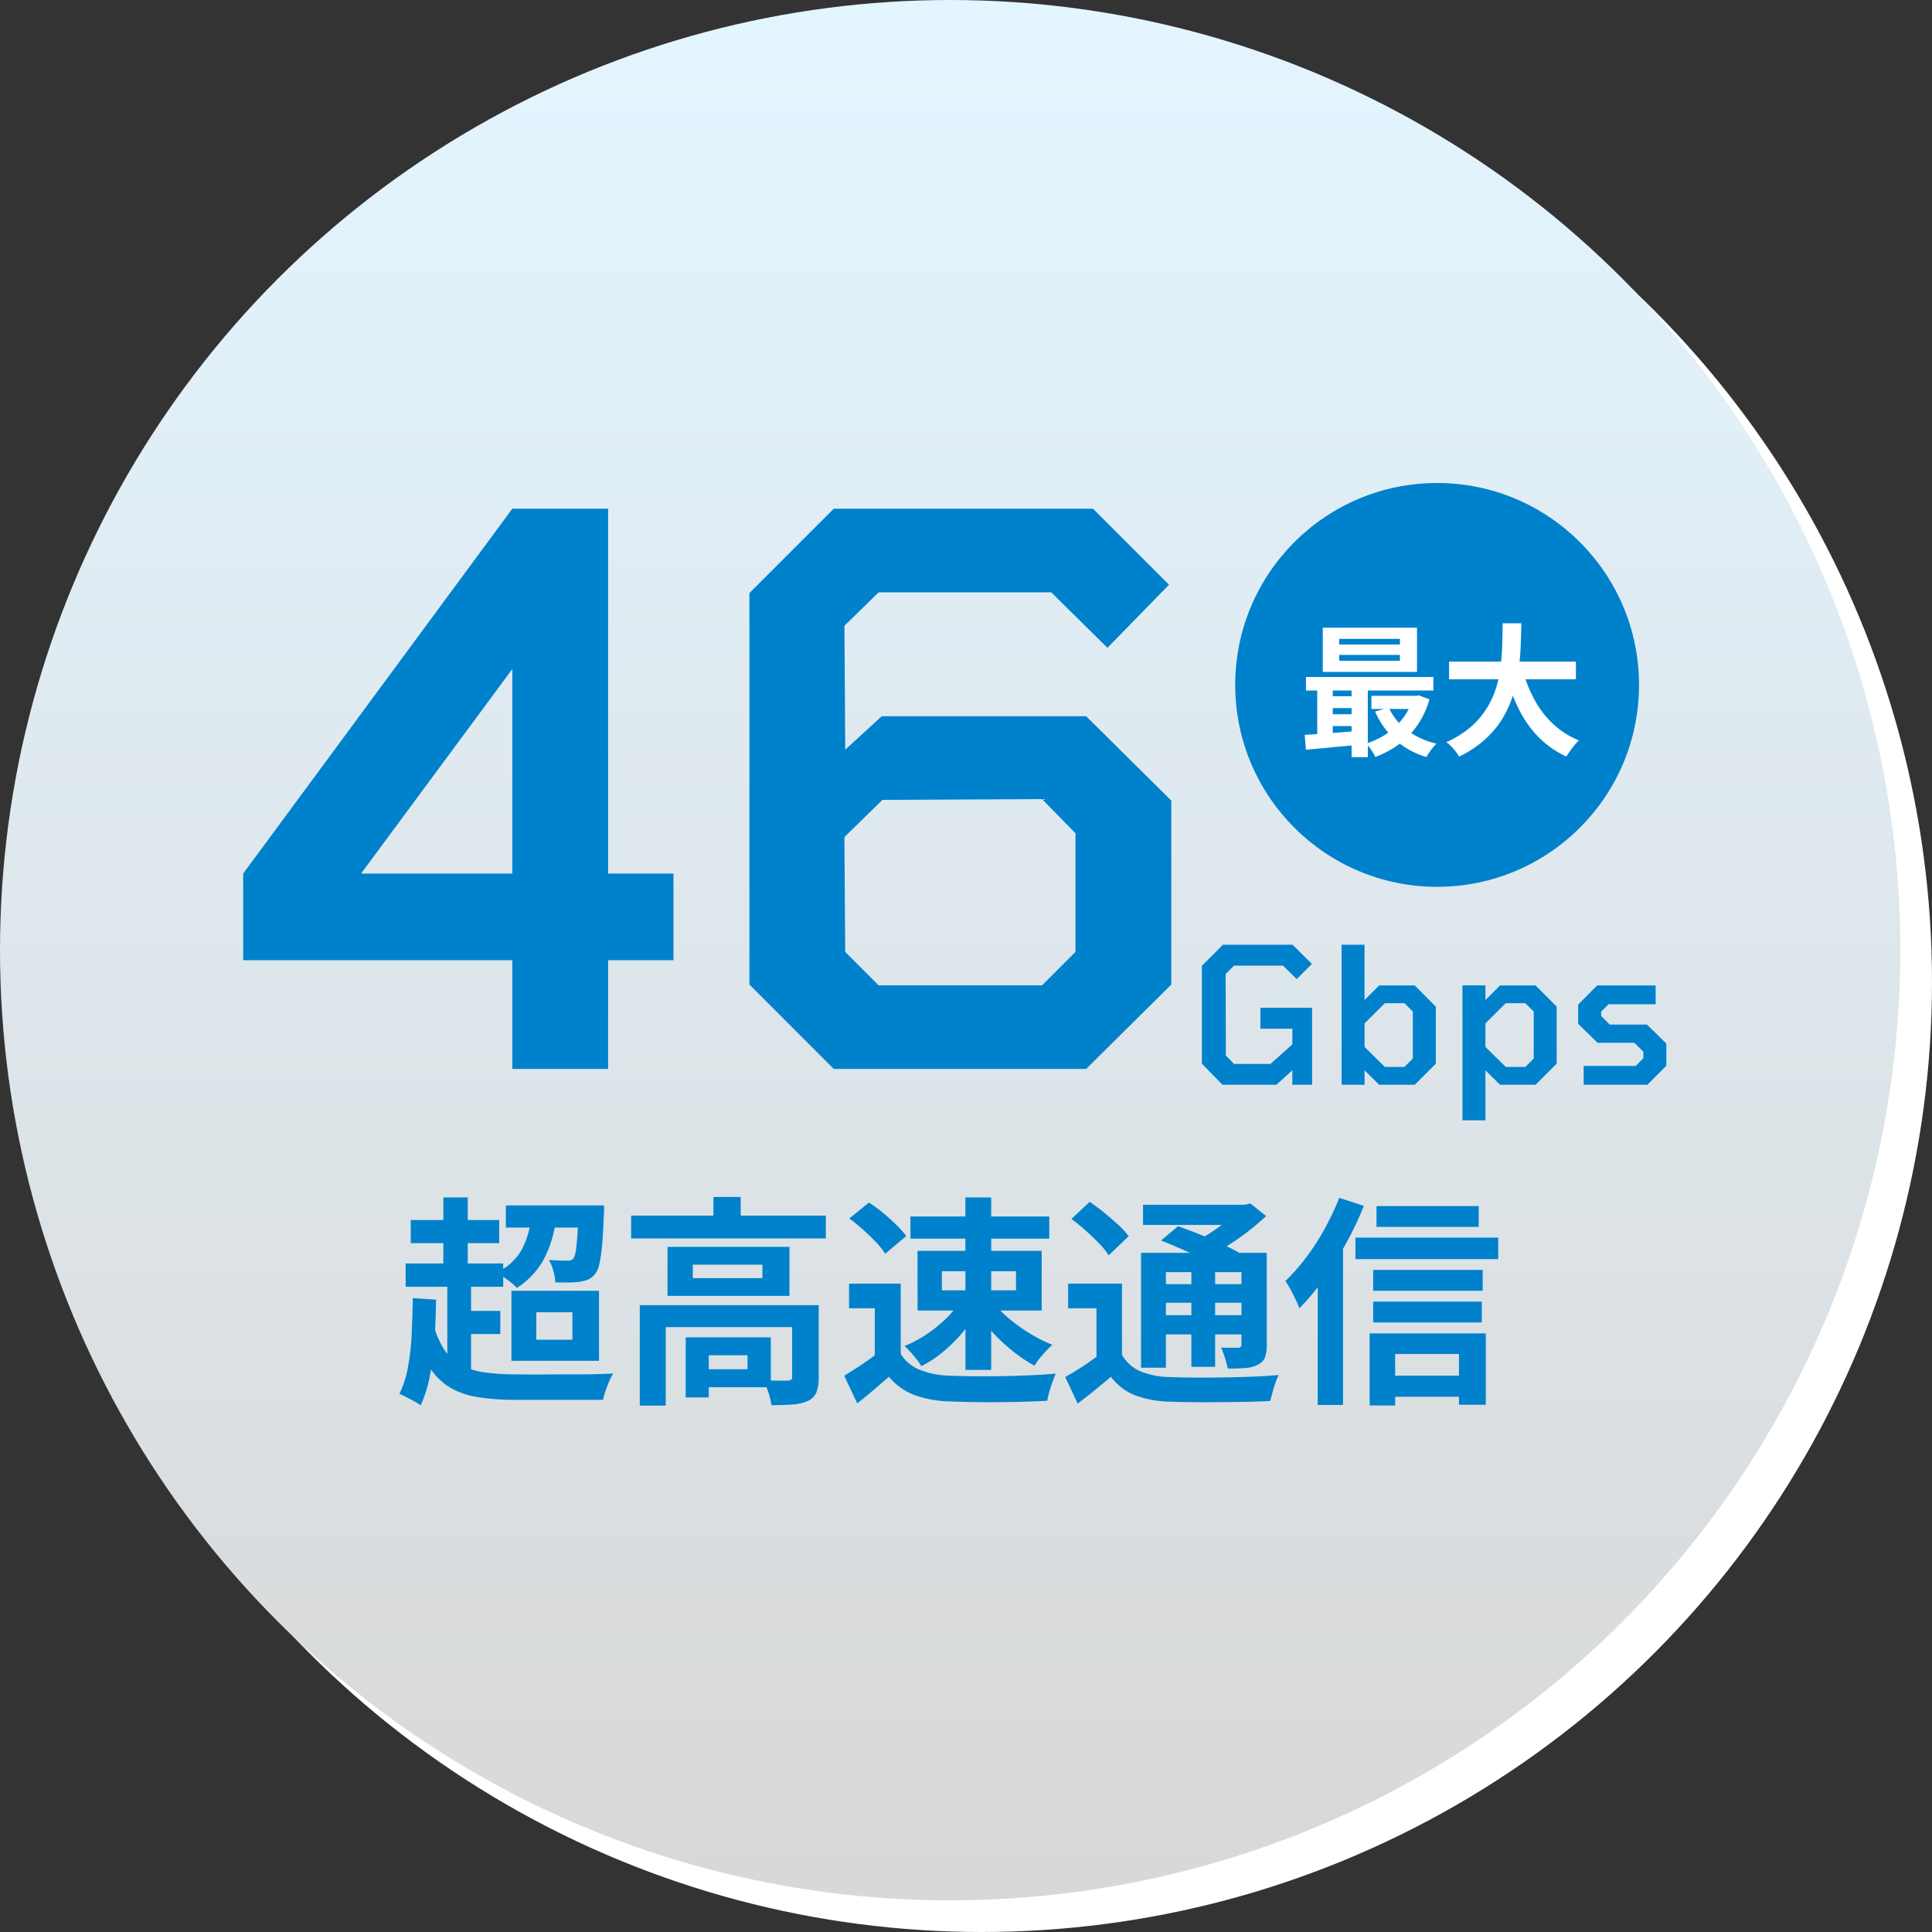 <svg xmlns="http://www.w3.org/2000/svg" xmlns:xlink="http://www.w3.org/1999/xlink" width="244" height="244" viewBox="0 0 244 244">
  <rect x="0" y="0" width="244" height="244" fill="#333333" stroke="none"/>
  <defs>
    <linearGradient id="linear-gradient" x1="0.5" x2="0.5" y2="1" gradientUnits="objectBoundingBox">
      <stop offset="0" stop-color="#e3f5ff"/>
      <stop offset="1" stop-color="#d8d8d8"/>
    </linearGradient>
  </defs>
  <g id="グループ_890" data-name="グループ 890" transform="translate(-114 -649.012)">
    <circle id="楕円形_36" data-name="楕円形 36" cx="120" cy="120" r="120" transform="translate(118 653.012)" fill="#fff"/>
    <circle id="楕円形_35" data-name="楕円形 35" cx="120" cy="120" r="120" transform="translate(114 649.012)" fill="url(#linear-gradient)"/>
    <path id="パス_600" data-name="パス 600" d="M-56.112-22.764h10.948v2.8H-56.112Zm3.22,1.12,3.136.2a14.2,14.2,0,0,1-1.568,5.488,10.128,10.128,0,0,1-3.388,3.612,6.136,6.136,0,0,0-.728-.658q-.476-.378-.98-.742t-.84-.56a6.962,6.962,0,0,0,3.15-2.87A10.73,10.73,0,0,0-52.892-21.644Zm5.992-1.12h3.192v.448a6.725,6.725,0,0,1-.028.7q-.084,2.352-.224,3.878a17.507,17.507,0,0,1-.35,2.394,3.071,3.071,0,0,1-.546,1.26,2.269,2.269,0,0,1-.854.672,4.205,4.205,0,0,1-1.022.28,10.085,10.085,0,0,1-1.358.1q-.826.014-1.778-.014a6.474,6.474,0,0,0-.252-1.47,5.558,5.558,0,0,0-.56-1.358q.728.056,1.344.07t.924.014a.974.974,0,0,0,.812-.252,2.152,2.152,0,0,0,.308-.91q.112-.658.21-1.96t.182-3.4Zm-21.224,1.848h11.172V-18H-68.124Zm-.644,5.488h12.32v2.94h-12.32Zm6.552,5.992h5.4v2.912h-5.4Zm-1.792-14.336h3.08v9.884h-3.08Zm.5,10.08h3V-1.26h-3ZM-65.38-8.176A11.773,11.773,0,0,0-63.938-4.62a5.882,5.882,0,0,0,2.184,2.03,9.137,9.137,0,0,0,3.038.924,29.315,29.315,0,0,0,3.948.238q.532,0,1.47.014t2.086,0q1.148-.014,2.394-.014h2.45q1.2,0,2.184-.042t1.624-.042a5.5,5.5,0,0,0-.5.952q-.252.588-.462,1.218a11.57,11.57,0,0,0-.322,1.134h-10.92a30.68,30.68,0,0,1-4.928-.35A9.683,9.683,0,0,1-63.364.112a8.165,8.165,0,0,1-2.618-2.8,17.832,17.832,0,0,1-1.806-4.76Zm-2.492-2.884,2.94.2q-.028,2.66-.2,5.124a35.259,35.259,0,0,1-.588,4.55,16.923,16.923,0,0,1-1.148,3.682,5.8,5.8,0,0,0-.784-.5q-.5-.28-1.022-.546a9.33,9.33,0,0,0-.882-.406,12.723,12.723,0,0,0,1.064-3.3,30.13,30.13,0,0,0,.476-4.144Q-67.9-8.652-67.872-11.06Zm15.6,1.792V-5.8h4.564V-9.268Zm-3.136-2.716h11.06v8.848h-11.06Zm15.12-9.492h24.584v2.884H-40.292ZM-29.9-23.828h3.444v3.78H-29.9Zm-9.3,13.664h20.5v2.772h-17.22V2.52H-39.2Zm19.236,0h3.36v9.128a5.181,5.181,0,0,1-.28,1.862,2.069,2.069,0,0,1-1.092,1.106,5.767,5.767,0,0,1-1.932.448q-1.12.084-2.66.084A8.146,8.146,0,0,0-22.96.854,9.748,9.748,0,0,0-23.6-.672q.98.028,1.89.042t1.19-.014a.949.949,0,0,0,.448-.112.4.4,0,0,0,.112-.336ZM-33.4-6.1h2.912V1.484H-33.4Zm1.484,0h9.268V.2H-31.92V-2.072h6.328V-3.836H-31.92Zm-.588-9.184v1.708h8.792v-1.708Zm-3.192-2.24h15.4v6.188H-35.7ZM-6.244-12.88V-2.548H-9.52V-9.772h-3.248V-12.88Zm0,8.876A5.089,5.089,0,0,0-3.808-1.988,10.986,10.986,0,0,0-.056-1.26q1.232.056,2.926.07T6.44-1.2q1.876-.028,3.682-.112t3.206-.2Q13.16-1.12,12.936-.5T12.53.756A10.831,10.831,0,0,0,12.264,1.9Q11,1.988,9.38,2.03t-3.332.056q-1.708.014-3.3-.014T-.112,1.988a14.277,14.277,0,0,1-4.4-.8,7.919,7.919,0,0,1-3.22-2.31Q-8.652-.336-9.618.5T-11.732,2.24l-1.652-3.5q.98-.588,2.044-1.288T-9.3-4Zm-6.5-17.108,2.492-2.016a18.516,18.516,0,0,1,1.764,1.3q.9.742,1.68,1.512A12.216,12.216,0,0,1-5.544-18.9L-8.2-16.66a9.509,9.509,0,0,0-1.162-1.456Q-10.108-18.9-11-19.7T-12.74-21.112Zm11.7,6.664v2.408H8.316v-2.408Zm-3.08-2.576h15.68v7.532H-4.116Zm-.9-4.34H12.516v2.8H-5.012Zm6.944-2.408H5.18V-1.988H1.932Zm-.9,13.44,2.436.868a16.943,16.943,0,0,1-1.9,2.758A18.989,18.989,0,0,1-.9-4.27,14.621,14.621,0,0,1-3.64-2.464a7.063,7.063,0,0,0-.6-.868q-.378-.476-.784-.924t-.742-.756A14.766,14.766,0,0,0-3.136-6.384,17.319,17.319,0,0,0-.756-8.246,11.667,11.667,0,0,0,1.036-10.332Zm4.536-.028a14.109,14.109,0,0,0,2.016,2,21.27,21.27,0,0,0,2.6,1.834,18.8,18.8,0,0,0,2.744,1.372,9.84,9.84,0,0,0-.8.77q-.434.462-.826.952a8.393,8.393,0,0,0-.644.91,18.637,18.637,0,0,1-2.73-1.834,23.413,23.413,0,0,1-2.59-2.408,22.631,22.631,0,0,1-2.1-2.618ZM21.7-12.88V-2.548H18.48V-9.772H14.9V-12.88Zm0,8.988A4.919,4.919,0,0,0,24.01-1.82a9.951,9.951,0,0,0,3.6.728q1.26.056,3.024.07t3.71-.014q1.946-.028,3.822-.1t3.332-.21a6.851,6.851,0,0,0-.406.966q-.21.6-.378,1.218t-.28,1.092q-1.288.084-2.968.112t-3.472.042q-1.792.014-3.458,0t-2.954-.07A13.111,13.111,0,0,1,23.31,1.2,7.14,7.14,0,0,1,20.3-1.12q-.98.84-2,1.666T16.1,2.268l-1.568-3.36q1.008-.56,2.128-1.288t2.128-1.512ZM15.316-21.056l2.3-2.156a21.465,21.465,0,0,1,1.834,1.358q.938.77,1.778,1.54a9.36,9.36,0,0,1,1.316,1.442l-2.52,2.408a9.341,9.341,0,0,0-1.2-1.484q-.784-.812-1.708-1.638T15.316-21.056ZM26.628-18.34l2.156-1.792q1.232.42,2.716,1.022t2.87,1.246q1.386.644,2.31,1.176l-2.3,2.016a18.6,18.6,0,0,0-2.17-1.2q-1.33-.644-2.814-1.3T26.628-18.34Zm-2.52,1.568H38.36v2.436H27.244V-2.268H24.108Zm12.684,0h3.192v11.62a4.336,4.336,0,0,1-.238,1.61,1.8,1.8,0,0,1-.91.91,4.056,4.056,0,0,1-1.582.406q-.938.07-2.2.07a10.837,10.837,0,0,0-.35-1.358,12.5,12.5,0,0,0-.49-1.3q.644.028,1.288.028h.868a.443.443,0,0,0,.322-.1.443.443,0,0,0,.1-.322ZM24.36-22.848H37.688V-20.3H24.36Zm1.484,10.024h12.04v2.352H25.844Zm0,3.92h12.04v2.436H25.844Zm4.62-6.72h3V-2.38h-3Zm6.02-7.224h.784l.644-.168,1.988,1.6q-.98.924-2.2,1.876a30.071,30.071,0,0,1-2.534,1.778,26.046,26.046,0,0,1-2.6,1.442,8.231,8.231,0,0,0-.8-.98q-.518-.56-.854-.9a17.3,17.3,0,0,0,2.142-1.218,22.874,22.874,0,0,0,1.988-1.47,12.361,12.361,0,0,0,1.442-1.372Zm17.36.168H66.752v2.632H53.844Zm-.42,8.064H67.256v2.632H53.424Zm0,4h13.72V-7.98H53.424ZM54.74-1.26H65.912V1.4H54.74ZM51.184-18.7H69.216v2.716H51.184Zm1.792,12.1H67.648V2.408H64.26V-4H56.2v6.5h-3.22ZM49.14-23.716l3.108,1.008a42.877,42.877,0,0,1-2.254,4.746,46.585,46.585,0,0,1-2.8,4.48A28.684,28.684,0,0,1,44.1-9.772a9.686,9.686,0,0,0-.448-1.064q-.308-.644-.672-1.316a10.449,10.449,0,0,0-.644-1.064,25.131,25.131,0,0,0,2.618-2.968A29.587,29.587,0,0,0,47.292-19.8,33.916,33.916,0,0,0,49.14-23.716Zm-2.716,7.728,3.192-3.192V2.436H46.424Z" transform="translate(234 824.012)" fill="#0081cc"/>
    <g id="グループ_889" data-name="グループ 889" transform="translate(21623 23433.012)">
      <g id="グループ_870" data-name="グループ 870">
        <path id="パス_599" data-name="パス 599" d="M-26.616,0l-2.592-2.664v-12.36l2.664-2.664h8.784l2.448,2.424-1.92,1.92-1.728-1.7h-6.192l-1.056,1.056.024,10.3,1.032,1.056h4.608l2.76-2.472V-7.08h-4.032V-9.72h6.528V0h-2.5V-1.824L-19.8,0Zm15.048,0V-17.688h2.9V-10.7l1.848-1.848h4.488L.336-9.864v7.2L-2.328,0H-6.816L-8.664-1.824V0ZM-6.1-2.256h2.472l1.056-1.056V-9.24L-3.624-10.3H-6.1L-8.664-7.752v2.976ZM3.7,4.488v-17.04H6.6V-10.7l1.848-1.848h4.488L15.6-9.864v7.2L12.936,0H8.448L6.6-1.824V4.488ZM9.168-2.256H11.64L12.7-3.312V-9.24L11.64-10.3H9.168L6.6-7.752v2.976ZM19.008,0V-2.376h6.576l.96-.984v-.816L25.416-5.3H20.76L18.312-7.7v-2.424l2.4-2.424H28.1v2.376H22.152l-.936.936v.552l1.08,1.08H27l2.448,2.4V-2.4L27.048,0Z" transform="translate(-21328 -22647)" fill="#0081cc"/>
        <path id="パス_598" data-name="パス 598" d="M-26.3,0V-13.728H-60.288V-24.672L-26.3-70.752h12.1v46.08h8.256v10.944h-8.256V0Zm-19.1-24.672h19.1V-50.5ZM14.3,0,3.648-10.656V-60.1L14.3-70.752H47.04l9.6,9.6-7.776,7.968-7.1-7.008H19.968l-4.32,4.224.1,15.648,4.608-4.224H46.176L56.928-33.888v23.232L46.176,0Zm5.664-10.56h20.64l4.224-4.224V-29.76l-4.224-4.32-20.16.1-4.8,4.7.1,14.5Z" transform="translate(-21418 -22649)" fill="#0081cc"/>
      </g>
      <g id="グループ_877" data-name="グループ 877">
        <circle id="楕円形_29" data-name="楕円形 29" cx="25.5" cy="25.5" r="25.5" transform="translate(-21353 -22723)" fill="#0081cc"/>
        <path id="パス_601" data-name="パス 601" d="M-12.87-11.286v.738H-5.2v-.738Zm0-2.034v.72H-5.2v-.72Zm-2.07-1.4h11.9v5.58h-11.9ZM-17.064-8.5H-.972v1.71H-17.064ZM-8.8-6.12h5.886v1.656H-8.8Zm-5.49.054h4.086v1.494h-4.086Zm0,2.268h4.086V-2.3h-4.086Zm7.686-.828A7.441,7.441,0,0,0-4.293-1.782,9.659,9.659,0,0,0-.576-.09q-.2.2-.45.5a6.724,6.724,0,0,0-.468.621q-.216.324-.36.576A10.135,10.135,0,0,1-5.787-.558,10.433,10.433,0,0,1-8.334-4.14ZM-3.564-6.12h.4l.36-.054,1.332.5a10.977,10.977,0,0,1-1.53,3.285A10.166,10.166,0,0,1-5.337.009,12.421,12.421,0,0,1-8.3,1.6,5.914,5.914,0,0,0-8.82.711a5.812,5.812,0,0,0-.648-.8A9.927,9.927,0,0,0-7.479-.954,8.825,8.825,0,0,0-5.76-2.232,8.559,8.559,0,0,0-4.419-3.87,7.291,7.291,0,0,0-3.564-5.8ZM-17.226-1.188q.918-.054,2.052-.135t2.394-.18q1.26-.1,2.538-.207V.054q-1.818.162-3.609.333t-3.213.3Zm5.922-6.75h2.052V1.62H-11.3Zm-4.338.036h1.962V-.54h-1.962ZM1.008-10.44h16.02v2.232H1.008Zm9.252.9a17.557,17.557,0,0,0,1.494,3.834,12.074,12.074,0,0,0,2.367,3.114,10.644,10.644,0,0,0,3.3,2.106,4.983,4.983,0,0,0-.567.594q-.3.36-.576.747t-.459.693a12.011,12.011,0,0,1-3.555-2.5A13.942,13.942,0,0,1,9.774-4.527,25.694,25.694,0,0,1,8.082-9.036ZM7.776-15.282h2.358q-.018,1.368-.081,2.889T9.774-9.306A19.45,19.45,0,0,1,9.081-6.2,13.28,13.28,0,0,1,7.749-3.249a11.964,11.964,0,0,1-2.2,2.637,13.672,13.672,0,0,1-3.267,2.16,6.58,6.58,0,0,0-.7-.954A5.548,5.548,0,0,0,.666-.27,12.312,12.312,0,0,0,3.744-2.187,10.428,10.428,0,0,0,5.769-4.545a11.123,11.123,0,0,0,1.2-2.646,15.456,15.456,0,0,0,.567-2.781q.153-1.4.189-2.754T7.776-15.282Z" transform="translate(-21327 -22690)" fill="#fff"/>
      </g>
    </g>
  </g>
</svg>
